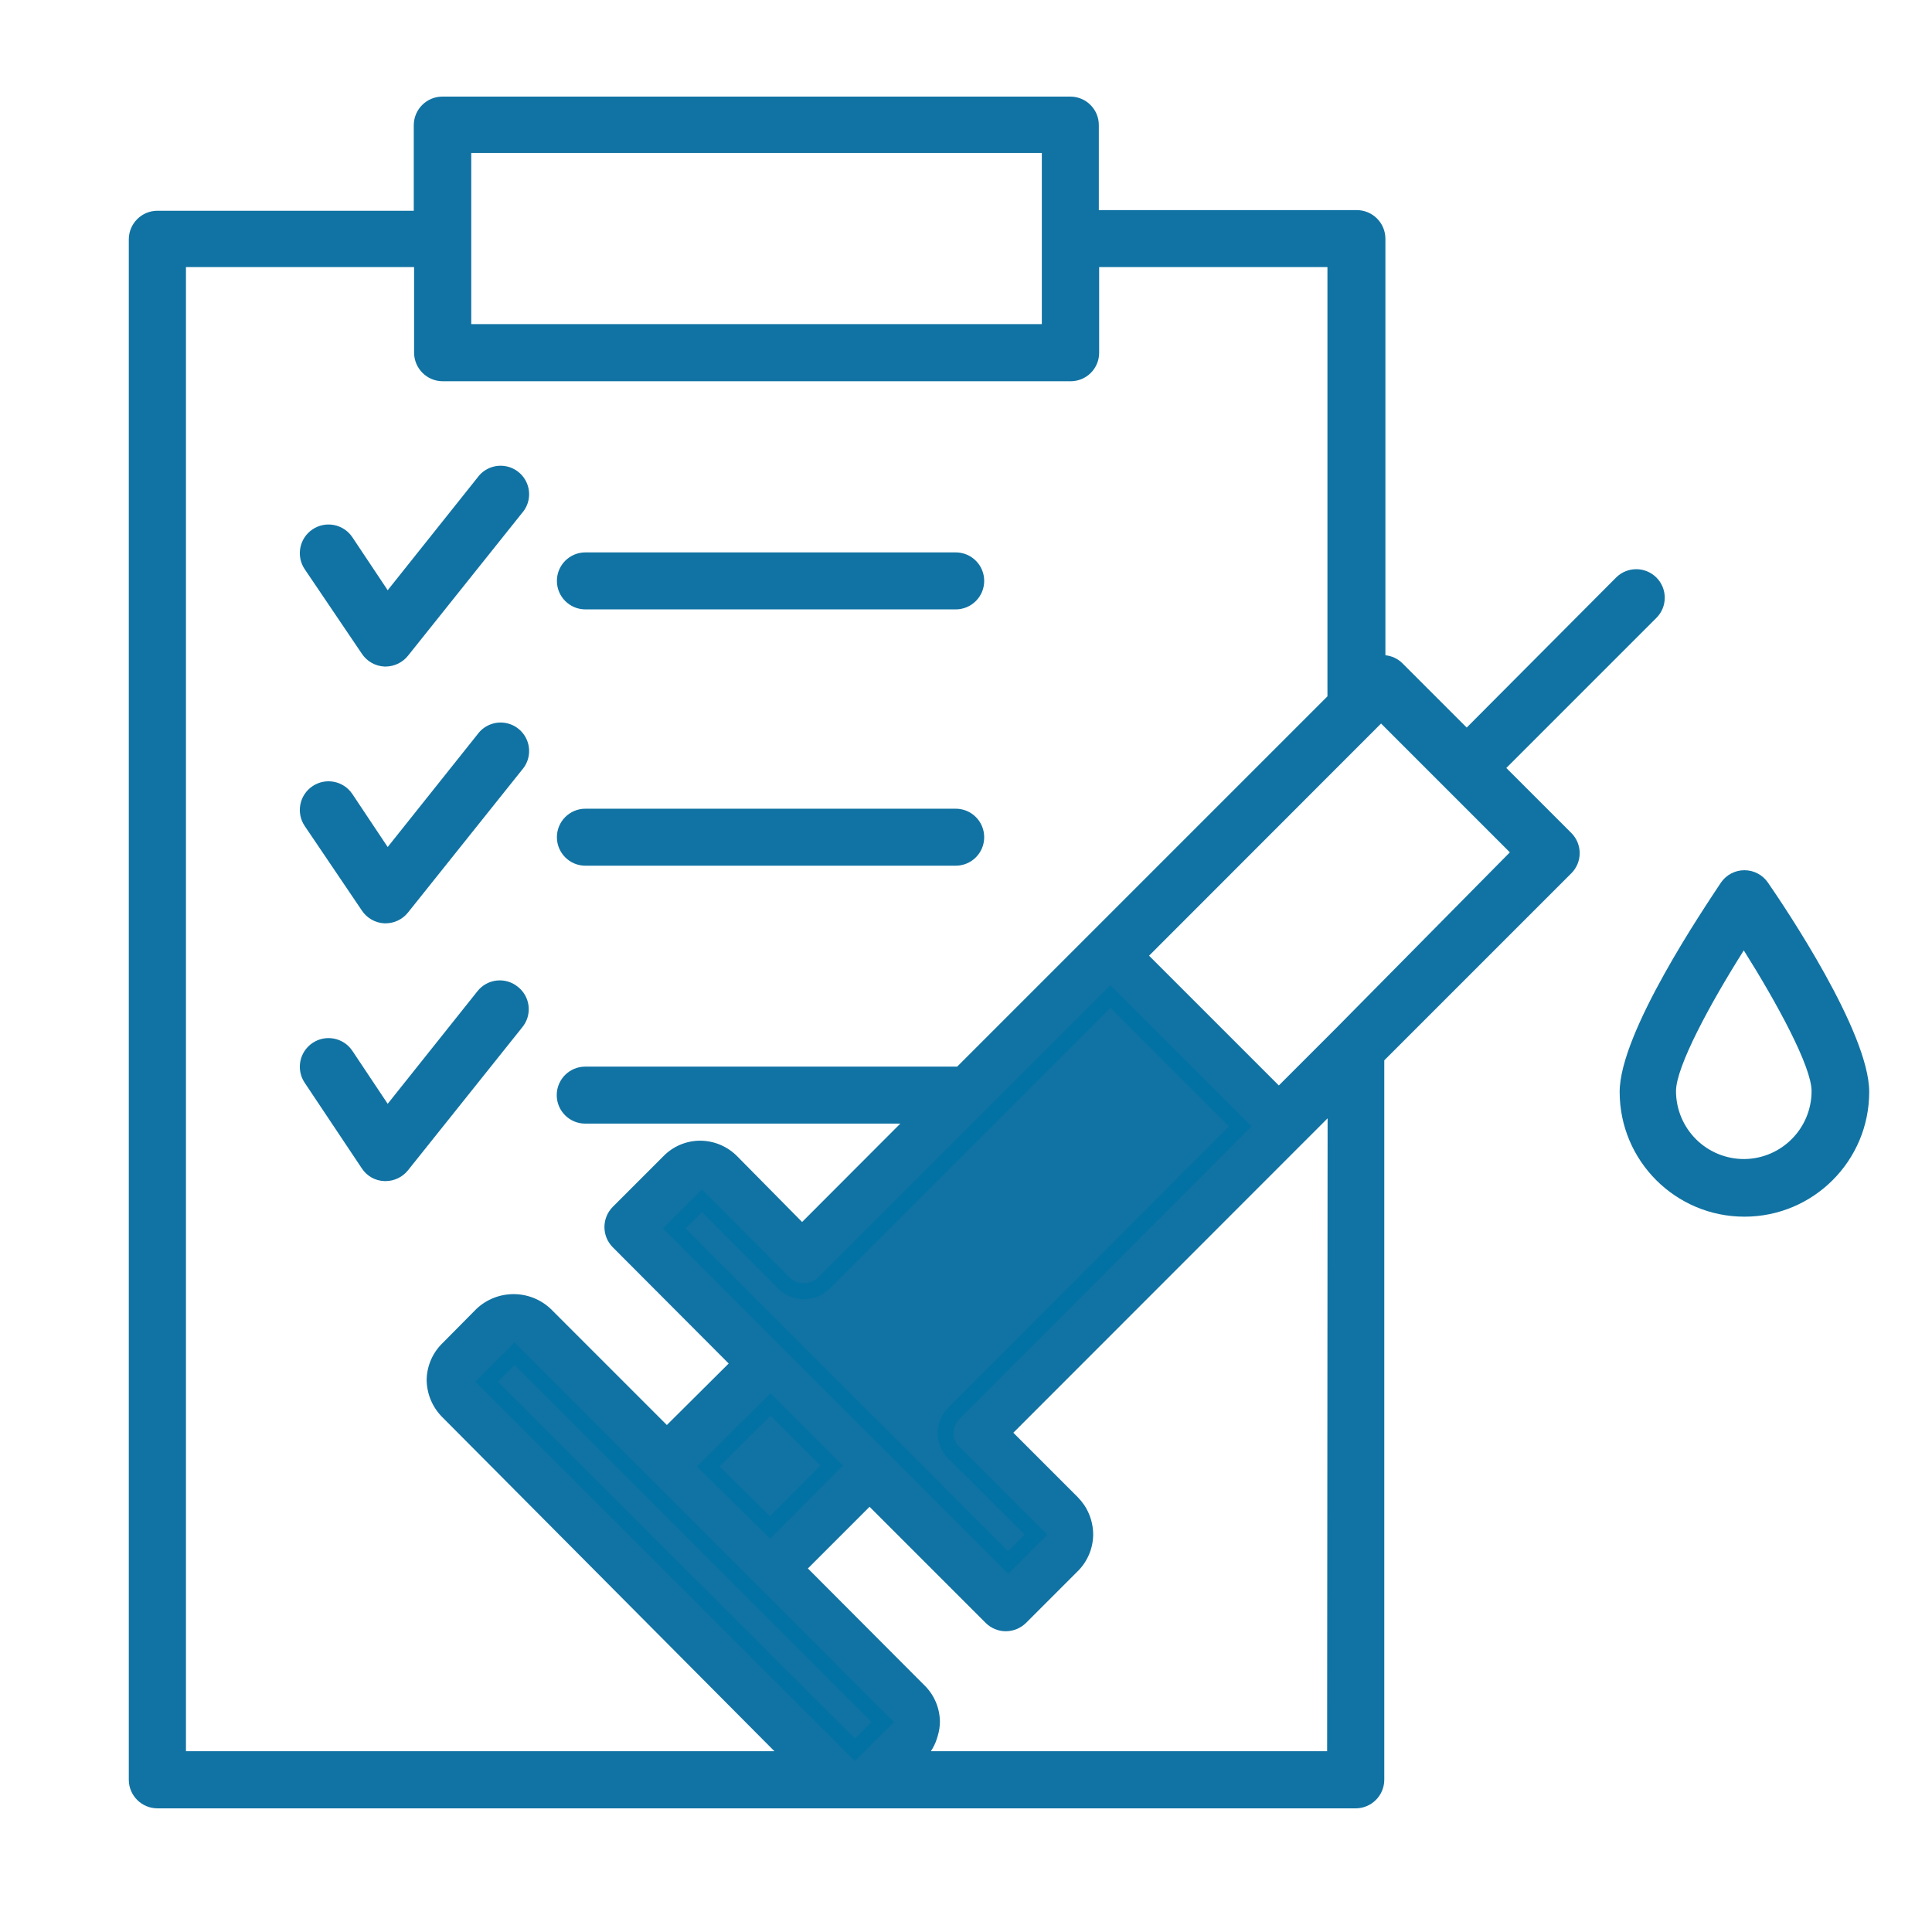 <?xml version="1.0" encoding="UTF-8"?>
<svg width="120px" height="120px" viewBox="0 0 120 120" version="1.1" xmlns="http://www.w3.org/2000/svg" xmlns:xlink="http://www.w3.org/1999/xlink">
    <title>09</title>
    <g id="09" stroke="none" stroke-width="1" fill="none" fill-rule="evenodd">
        <rect fill="#FFFFFF" x="0" y="0" width="120" height="120"></rect>
        <g id="Icons_Zeichenfläche-1-Kopie-4" transform="translate(8, 6)" fill-rule="nonzero">
            <path d="M85.56,41.7 L94.88,32.38 C95.573,31.69 95.575,30.568 94.885,29.875 C94.195,29.182 93.073,29.18 92.38,29.87 L83.1,39.19 L79.1,35.19 C78.816,34.912 78.446,34.739 78.05,34.7 L78.05,8.82 C78.044,7.841 77.249,7.05 76.27,7.05 L60.25,7.05 L60.25,1.77 C60.25,0.792 59.458,0 58.48,0 L19.48,0 C18.501,0 17.706,0.791 17.7,1.77 L17.7,7.09 L1.78,7.09 C0.801,7.09 0.006,7.881 0,8.86 L0,104.55 C0.006,105.529 0.801,106.32 1.78,106.32 L76.2,106.32 C77.179,106.32 77.974,105.529 77.98,104.55 L77.98,59.86 L89.6,48.24 C90.289,47.549 90.289,46.431 89.6,45.74 L85.56,41.7 Z" id="Path" fill="#FFFFFF"></path>
            <path d="M100.35,65.99 C99.226,65.998 98.145,65.557 97.347,64.765 C96.549,63.972 96.1,62.894 96.1,61.77 C96.1,60.25 98.24,56.3 100.31,53.03 C102.37,56.3 104.52,60.25 104.52,61.77 C104.52,64.081 102.661,65.963 100.35,65.99 L100.35,65.99 Z" id="Path" fill="#FFFFFF"></path>
            <path d="M14.48,34.61 C14.794,35.081 15.314,35.374 15.88,35.4 L15.95,35.4 C16.491,35.398 17.002,35.152 17.34,34.73 L24.42,25.87 C24.853,25.381 24.981,24.693 24.753,24.081 C24.526,23.469 23.98,23.032 23.333,22.944 C22.686,22.856 22.043,23.131 21.66,23.66 L16.08,30.66 L13.88,27.36 C13.328,26.545 12.22,26.333 11.405,26.885 C10.59,27.437 10.378,28.545 10.93,29.36 L14.48,34.61 Z" id="Path" fill="#1173A3"></path>
            <path d="M28.36,31.85 L51.36,31.85 C52.338,31.85 53.13,31.058 53.13,30.08 C53.13,29.102 52.338,28.31 51.36,28.31 L28.36,28.31 C27.382,28.31 26.59,29.102 26.59,30.08 C26.59,31.058 27.382,31.85 28.36,31.85 Z" id="Path" fill="#1173A3"></path>
            <path d="M14.48,50.56 C14.794,51.031 15.314,51.324 15.88,51.35 L15.95,51.35 C16.491,51.348 17.002,51.102 17.34,50.68 L24.42,41.82 C24.853,41.331 24.981,40.643 24.753,40.031 C24.526,39.419 23.98,38.982 23.333,38.894 C22.686,38.806 22.043,39.081 21.66,39.61 L16.08,46.61 L13.88,43.31 C13.328,42.495 12.22,42.283 11.405,42.835 C10.59,43.387 10.378,44.495 10.93,45.31 L14.48,50.56 Z" id="Path" fill="#1173A3"></path>
            <path d="M28.36,47.77 L51.36,47.77 C52.338,47.77 53.13,46.978 53.13,46 C53.13,45.022 52.338,44.23 51.36,44.23 L28.36,44.23 C27.382,44.23 26.59,45.022 26.59,46 C26.59,46.978 27.382,47.77 28.36,47.77 Z" id="Path" fill="#1173A3"></path>
            <path d="M24.15,55.28 C23.783,54.986 23.314,54.851 22.847,54.904 C22.38,54.956 21.953,55.192 21.66,55.56 L16.08,62.56 L13.88,59.26 C13.328,58.445 12.22,58.233 11.405,58.785 C10.59,59.337 10.378,60.445 10.93,61.26 L14.48,66.58 C14.792,67.052 15.314,67.343 15.88,67.36 L15.95,67.36 C16.491,67.358 17.002,67.112 17.34,66.69 L24.42,57.83 C24.734,57.461 24.883,56.979 24.832,56.497 C24.781,56.015 24.534,55.575 24.15,55.28 Z" id="Path" fill="#1173A3"></path>
            <path d="M85.56,41.7 L94.88,32.38 C95.573,31.69 95.575,30.568 94.885,29.875 C94.195,29.182 93.073,29.18 92.38,29.87 L83.1,39.19 L79.1,35.19 C78.816,34.912 78.446,34.739 78.05,34.7 L78.05,8.82 C78.044,7.841 77.249,7.05 76.27,7.05 L60.25,7.05 L60.25,1.77 C60.25,0.792 59.458,0 58.48,0 L19.48,0 C18.501,0 17.706,0.791 17.7,1.77 L17.7,7.09 L1.78,7.09 C0.801,7.09 0.006,7.881 0,8.86 L0,104.55 C0.006,105.529 0.801,106.32 1.78,106.32 L76.2,106.32 C77.179,106.32 77.974,105.529 77.98,104.55 L77.98,59.86 L89.6,48.24 C90.289,47.549 90.289,46.431 89.6,45.74 L85.56,41.7 Z M51.15,84.18 L56.24,89.27 L54.51,91 L47.32,83.77 L47.32,83.77 L44.1,80.62 L33.73,70.24 L35.45,68.52 L40.53,73.62 C40.861,73.952 41.311,74.139 41.78,74.14 L41.78,74.14 C42.249,74.139 42.699,73.952 43.03,73.62 L60.81,55.84 L68.87,63.9 L51.15,81.67 C50.819,82.006 50.633,82.458 50.63,82.93 C50.631,83.399 50.818,83.849 51.15,84.18 Z M35.88,85.04 L37.88,83.04 L39.75,81.18 L41.55,82.98 L43.55,84.98 L39.72,88.81 L35.88,85.04 Z M46.72,100.9 L45,102.62 L22.1,79.77 L23.82,78.04 L46.72,100.9 Z M21.27,3.5 L56.71,3.5 L56.71,14.13 L21.27,14.13 L21.27,3.5 L21.27,3.5 Z M3.55,102.77 L3.55,10.59 L17.72,10.59 L17.72,15.91 C17.726,16.889 18.521,17.68 19.5,17.68 L58.5,17.68 C58.969,17.68 59.42,17.494 59.752,17.162 C60.084,16.83 60.27,16.379 60.27,15.91 L60.27,10.59 L74.45,10.59 L74.45,37.25 L51.45,60.25 L28.35,60.25 C27.372,60.25 26.58,61.042 26.58,62.02 C26.58,62.998 27.372,63.79 28.35,63.79 L47.92,63.79 L41.82,69.9 L37.82,65.85 C37.213,65.217 36.377,64.857 35.5,64.85 L35.5,64.85 C34.643,64.847 33.821,65.189 33.22,65.8 L33.22,65.8 L30.06,68.96 C29.37,69.654 29.37,70.776 30.06,71.47 L37.26,78.69 L33.42,82.51 L26.22,75.31 C24.922,74.071 22.878,74.071 21.58,75.31 L19.5,77.41 C18.872,78.012 18.512,78.84 18.5,79.71 C18.509,80.592 18.869,81.434 19.5,82.05 L40.1,102.77 L3.55,102.77 Z M74.43,102.77 L49.82,102.77 C49.977,102.531 50.102,102.272 50.19,102 L50.25,101.8 C50.334,101.521 50.377,101.231 50.38,100.94 C50.372,100.069 50.011,99.239 49.38,98.64 L42.18,91.42 L46.01,87.59 L53.22,94.8 C53.551,95.132 54.001,95.319 54.47,95.32 L54.47,95.32 C54.942,95.317 55.394,95.131 55.73,94.8 L58.9,91.63 C59.533,91.023 59.893,90.187 59.9,89.31 L59.9,89.31 C59.897,88.663 59.706,88.03 59.35,87.49 C59.227,87.312 59.09,87.145 58.94,86.99 L54.94,82.99 L74.46,63.46 L74.43,102.77 Z M74.95,57.9 L71.43,61.42 L63.37,53.36 L77.78,38.94 L81.78,42.94 L81.78,42.94 L85.78,46.94 L74.95,57.9 Z" id="Shape" fill="#1173A3"></path>
            <path d="M101.81,48.82 C101.48,48.338 100.934,48.051 100.35,48.051 C99.766,48.051 99.22,48.338 98.89,48.82 C97.89,50.34 92.6,58.12 92.6,61.82 C92.6,66.1 96.07,69.57 100.35,69.57 C104.63,69.57 108.1,66.1 108.1,61.82 C108.1,58.12 102.86,50.34 101.81,48.82 Z M100.35,65.99 C99.226,65.998 98.145,65.557 97.347,64.765 C96.549,63.972 96.1,62.894 96.1,61.77 C96.1,60.25 98.24,56.3 100.31,53.03 C102.37,56.3 104.52,60.25 104.52,61.77 C104.52,64.081 102.661,65.963 100.35,65.99 L100.35,65.99 Z" id="Shape" fill="#1173A3"></path>
            <path d="M51.26,84.23 L56.35,89.32 L54.62,91.05 L47.42,83.84 L47.42,83.84 L44.25,80.68 L33.88,70.3 L35.6,68.58 L40.68,73.68 C41.011,74.012 41.461,74.199 41.93,74.2 L41.93,74.2 C42.402,74.197 42.854,74.011 43.19,73.68 L60.97,55.9 L69.03,63.96 L51.26,81.77 C50.927,82.101 50.739,82.551 50.739,83.02 C50.739,83.489 50.927,83.939 51.26,84.27 L51.26,84.23 Z M35.99,85.09 L37.99,83.09 L39.86,81.23 L41.66,83.03 L43.66,85.03 L39.83,88.87 L35.99,85.09 Z M46.83,100.96 L45.1,102.68 L22.23,79.82 L23.96,78.08 L46.83,100.96 Z" id="Shape" stroke="#0272A5" fill="#1173A3"></path>
        </g>
    </g>
</svg>